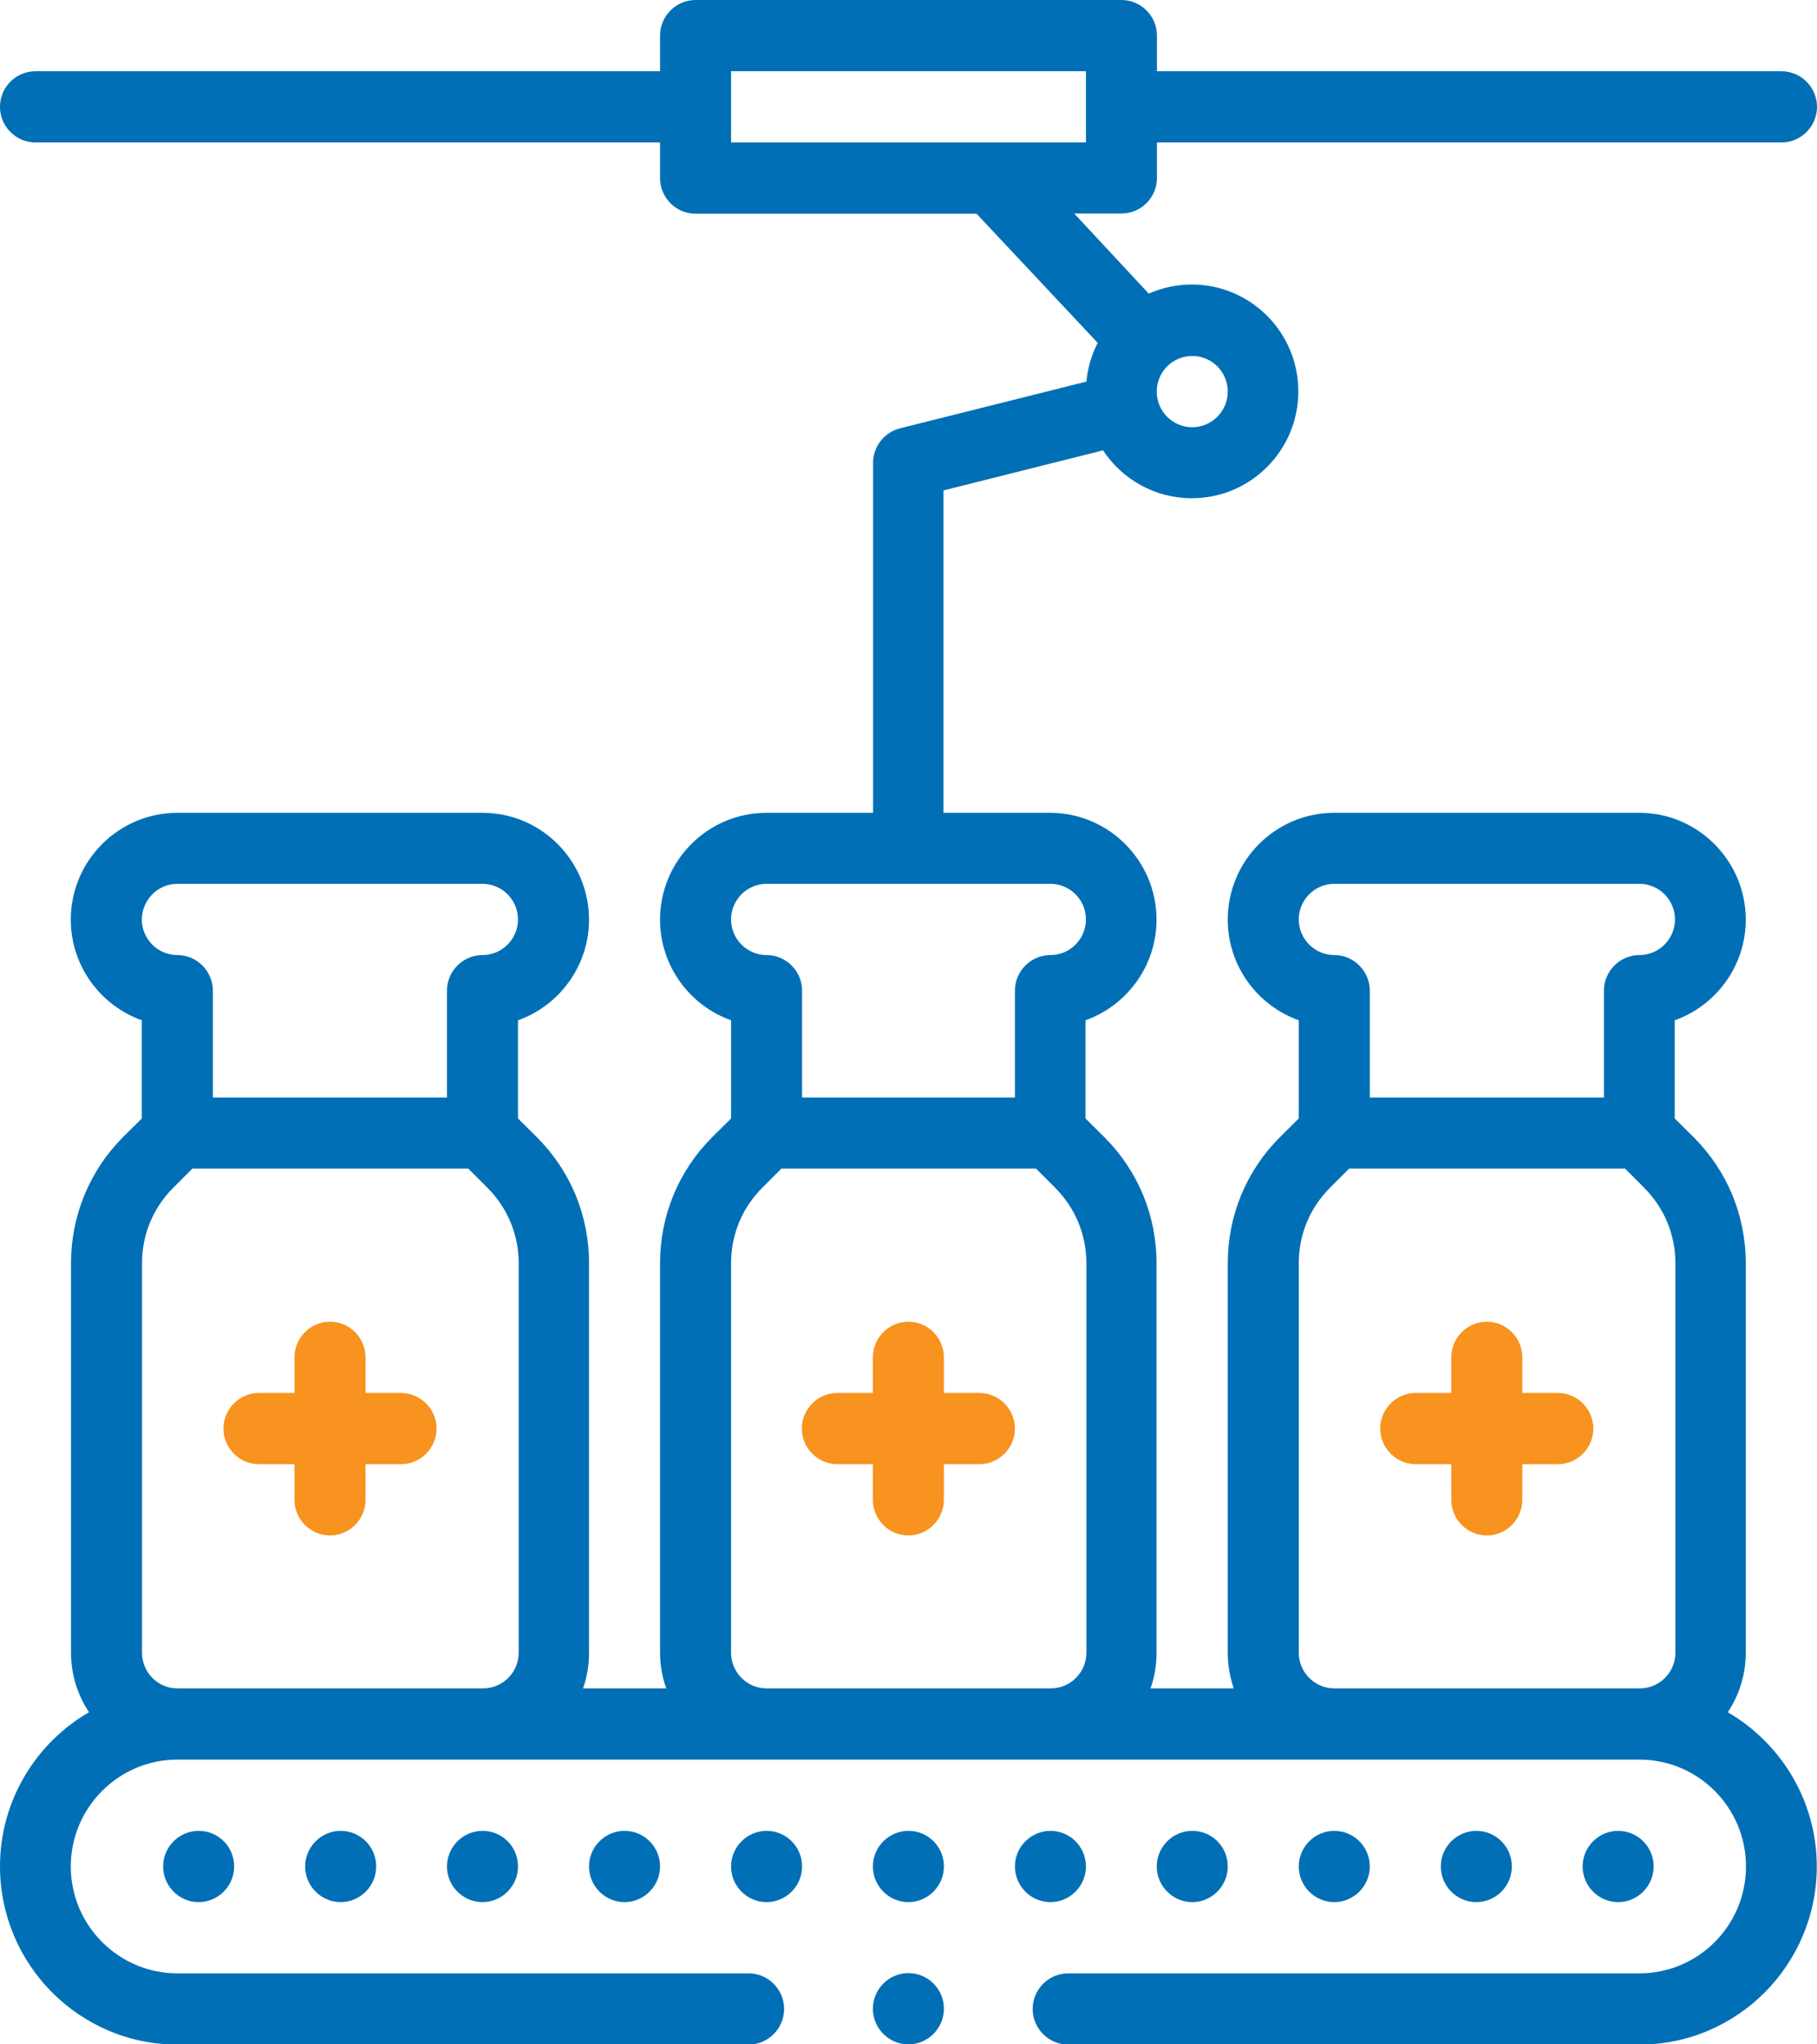 <svg width="72" height="81" viewBox="0 0 72 81" fill="none" xmlns="http://www.w3.org/2000/svg">
<g clip-path="url(#clip0)">
<path fill-rule="evenodd" clip-rule="evenodd" d="M65.527 73.952C65.527 74.728 64.894 75.364 64.12 75.364C63.346 75.364 62.713 74.728 62.713 73.952C62.713 73.176 63.346 72.541 64.12 72.541C64.894 72.541 65.527 73.167 65.527 73.952ZM37.403 79.589C37.403 80.365 36.77 81 35.996 81C35.222 81 34.589 80.365 34.589 79.589C34.589 78.812 35.222 78.177 35.996 78.177C36.778 78.177 37.403 78.812 37.403 79.589ZM45.845 7.048V5.645H70.593C71.367 5.645 72 5.01 72 4.234C72 3.458 71.367 2.823 70.593 2.823H45.845V1.411C45.845 0.635 45.212 0 44.438 0H27.562C26.788 0 26.155 0.635 26.155 1.411V2.823H1.407C0.633 2.823 0 3.449 0 4.234C0 5.01 0.633 5.645 1.407 5.645H26.155V7.057C26.155 7.833 26.788 8.468 27.562 8.468H38.696L43.497 13.584C43.251 14.06 43.102 14.581 43.049 15.119L35.661 16.971C35.037 17.13 34.597 17.694 34.597 18.338V32.204H30.376C28.045 32.204 26.155 34.101 26.155 36.438C26.155 38.273 27.333 39.843 28.969 40.425V44.315L28.212 45.065C26.885 46.397 26.155 48.17 26.155 50.048V65.484C26.155 65.978 26.243 66.455 26.401 66.896H23.103C23.261 66.455 23.34 65.978 23.34 65.484V50.048C23.34 48.161 22.61 46.397 21.282 45.065L20.526 44.315V40.425C22.162 39.843 23.34 38.273 23.34 36.438C23.34 34.109 21.45 32.204 19.119 32.204H7.027C4.705 32.204 2.805 34.101 2.805 36.438C2.805 38.273 3.984 39.843 5.62 40.425V44.315L4.863 45.065C3.544 46.397 2.814 48.17 2.814 50.048V65.484C2.814 66.358 3.078 67.16 3.527 67.84C1.425 69.057 0 71.341 0 73.952C0 77.842 3.157 81.009 7.027 81.009H29.664C30.438 81.009 31.071 80.374 31.071 79.597C31.071 78.821 30.438 78.186 29.664 78.186H7.027C4.705 78.186 2.805 76.29 2.805 73.952C2.805 71.624 4.696 69.718 7.027 69.718H64.965C67.295 69.718 69.186 71.615 69.186 73.952C69.186 76.29 67.295 78.186 64.965 78.186H42.328C41.554 78.186 40.92 78.821 40.92 79.597C40.92 80.374 41.554 81.009 42.328 81.009H64.965C68.843 81.009 71.991 77.842 71.991 73.952C71.991 71.341 70.567 69.066 68.465 67.84C68.913 67.169 69.177 66.358 69.177 65.484V50.048C69.177 48.161 68.447 46.397 67.119 45.065L66.363 44.315V40.425C67.999 39.843 69.177 38.273 69.177 36.438C69.177 34.109 67.286 32.204 64.956 32.204H52.872C50.542 32.204 48.651 34.101 48.651 36.438C48.651 38.273 49.829 39.843 51.465 40.425V44.315L50.709 45.065C49.381 46.397 48.651 48.17 48.651 50.048V65.484C48.651 65.978 48.739 66.455 48.888 66.896H45.59C45.749 66.455 45.828 65.978 45.828 65.484V50.048C45.828 48.161 45.098 46.397 43.77 45.065L43.014 44.315V40.425C44.649 39.843 45.828 38.273 45.828 36.438C45.828 34.109 43.937 32.204 41.606 32.204H37.385V19.432L43.708 17.844C44.473 19 45.775 19.741 47.226 19.741C49.557 19.741 51.447 17.844 51.447 15.507C51.447 13.169 49.557 11.273 47.226 11.273C46.628 11.273 46.056 11.396 45.52 11.634L42.565 8.459H44.438C45.212 8.459 45.845 7.833 45.845 7.048ZM7.027 35.018H19.119C19.893 35.018 20.526 35.653 20.526 36.429C20.526 37.206 19.893 37.841 19.119 37.841C18.345 37.841 17.712 38.476 17.712 39.252V43.486H8.434V39.252C8.434 38.476 7.801 37.841 7.027 37.841C6.253 37.841 5.62 37.206 5.62 36.429C5.628 35.653 6.253 35.018 7.027 35.018ZM5.628 65.484V50.048C5.628 48.919 6.068 47.852 6.868 47.058L7.625 46.3H18.556L19.313 47.058C20.113 47.861 20.553 48.919 20.553 50.048V65.484C20.553 66.261 19.919 66.896 19.145 66.896H7.027C6.253 66.896 5.628 66.261 5.628 65.484ZM52.872 35.018H64.965C65.738 35.018 66.372 35.653 66.372 36.429C66.372 37.206 65.738 37.841 64.965 37.841C64.191 37.841 63.557 38.476 63.557 39.252V43.486H54.279V39.252C54.279 38.476 53.646 37.841 52.872 37.841C52.098 37.841 51.465 37.206 51.465 36.429C51.465 35.653 52.098 35.018 52.872 35.018ZM51.465 65.484V50.048C51.465 48.919 51.905 47.852 52.705 47.058L53.461 46.3H64.393L65.149 47.058C65.949 47.861 66.389 48.919 66.389 50.048V65.484C66.389 66.261 65.756 66.896 64.982 66.896H52.872C52.098 66.896 51.465 66.261 51.465 65.484ZM30.376 66.896C29.602 66.896 28.969 66.261 28.969 65.484V50.048C28.969 48.919 29.409 47.852 30.209 47.058L30.965 46.3H41.052L41.809 47.058C42.609 47.861 43.049 48.919 43.049 50.048V65.484C43.049 66.261 42.416 66.896 41.642 66.896H30.376ZM43.031 36.429C43.031 37.206 42.398 37.841 41.624 37.841C40.85 37.841 40.217 38.476 40.217 39.252V43.486H31.783V39.252C31.783 38.476 31.15 37.841 30.376 37.841C29.602 37.841 28.969 37.206 28.969 36.429C28.969 35.653 29.602 35.018 30.376 35.018H41.624C42.398 35.018 43.031 35.653 43.031 36.429ZM48.651 15.515C48.651 16.292 48.018 16.927 47.244 16.927C46.479 16.927 45.837 16.309 45.837 15.515C45.837 14.73 46.47 14.104 47.244 14.104C48.026 14.104 48.651 14.739 48.651 15.515ZM43.031 5.645H28.969V2.823H43.031V5.645ZM9.278 73.952C9.278 74.728 8.645 75.364 7.871 75.364C7.097 75.364 6.464 74.728 6.464 73.952C6.464 73.176 7.097 72.541 7.871 72.541C8.654 72.541 9.278 73.167 9.278 73.952ZM14.907 73.952C14.907 74.728 14.273 75.364 13.499 75.364C12.726 75.364 12.092 74.728 12.092 73.952C12.092 73.176 12.726 72.541 13.499 72.541C14.273 72.541 14.907 73.167 14.907 73.952ZM20.526 73.952C20.526 74.728 19.893 75.364 19.119 75.364C18.345 75.364 17.712 74.728 17.712 73.952C17.712 73.176 18.345 72.541 19.119 72.541C19.902 72.541 20.526 73.167 20.526 73.952ZM26.155 73.952C26.155 74.728 25.521 75.364 24.747 75.364C23.974 75.364 23.34 74.728 23.34 73.952C23.34 73.176 23.974 72.541 24.747 72.541C25.521 72.541 26.155 73.167 26.155 73.952ZM31.783 73.952C31.783 74.728 31.15 75.364 30.376 75.364C29.602 75.364 28.969 74.728 28.969 73.952C28.969 73.176 29.602 72.541 30.376 72.541C31.15 72.541 31.783 73.167 31.783 73.952ZM37.403 73.952C37.403 74.728 36.77 75.364 35.996 75.364C35.222 75.364 34.589 74.728 34.589 73.952C34.589 73.176 35.222 72.541 35.996 72.541C36.778 72.541 37.403 73.167 37.403 73.952ZM43.031 73.952C43.031 74.728 42.398 75.364 41.624 75.364C40.85 75.364 40.217 74.728 40.217 73.952C40.217 73.176 40.85 72.541 41.624 72.541C42.398 72.541 43.031 73.167 43.031 73.952ZM48.651 73.952C48.651 74.728 48.018 75.364 47.244 75.364C46.47 75.364 45.837 74.728 45.837 73.952C45.837 73.176 46.47 72.541 47.244 72.541C48.026 72.541 48.651 73.167 48.651 73.952ZM54.279 73.952C54.279 74.728 53.646 75.364 52.872 75.364C52.098 75.364 51.465 74.728 51.465 73.952C51.465 73.176 52.098 72.541 52.872 72.541C53.646 72.541 54.279 73.167 54.279 73.952ZM59.908 73.952C59.908 74.728 59.275 75.364 58.501 75.364C57.727 75.364 57.093 74.728 57.093 73.952C57.093 73.176 57.727 72.541 58.501 72.541C59.275 72.541 59.908 73.167 59.908 73.952Z" fill="#006FB6"/>
<path fill-rule="evenodd" clip-rule="evenodd" d="M38.809 55.191C39.583 55.191 40.216 55.826 40.216 56.602C40.216 57.378 39.583 58.013 38.809 58.013H37.402V59.425C37.402 60.201 36.769 60.836 35.995 60.836C35.221 60.836 34.588 60.201 34.588 59.425V58.013H33.181C32.407 58.013 31.773 57.378 31.773 56.602C31.773 55.826 32.407 55.191 33.181 55.191H34.588V53.779C34.588 53.003 35.221 52.368 35.995 52.368C36.769 52.368 37.402 53.003 37.402 53.779V55.191H38.809Z" fill="#F7931E"/>
<path fill-rule="evenodd" clip-rule="evenodd" d="M61.729 55.191C62.503 55.191 63.136 55.826 63.136 56.602C63.136 57.378 62.503 58.013 61.729 58.013H60.322V59.425C60.322 60.201 59.689 60.836 58.915 60.836C58.141 60.836 57.508 60.201 57.508 59.425V58.013H56.1C55.327 58.013 54.693 57.378 54.693 56.602C54.693 55.826 55.327 55.191 56.1 55.191H57.508V53.779C57.508 53.003 58.141 52.368 58.915 52.368C59.689 52.368 60.322 53.003 60.322 53.779V55.191H61.729Z" fill="#F7931E"/>
<path fill-rule="evenodd" clip-rule="evenodd" d="M15.891 55.191C16.665 55.191 17.298 55.826 17.298 56.602C17.298 57.378 16.665 58.013 15.891 58.013H14.484V59.425C14.484 60.201 13.851 60.836 13.077 60.836C12.303 60.836 11.67 60.201 11.67 59.425V58.013H10.263C9.489 58.013 8.855 57.378 8.855 56.602C8.855 55.826 9.489 55.191 10.263 55.191H11.67V53.779C11.67 53.003 12.303 52.368 13.077 52.368C13.851 52.368 14.484 53.003 14.484 53.779V55.191H15.891Z" fill="#F7931E"/>
</g>
<defs>
<clipPath id="clip0">
<rect width="72" height="81" fill="white"/>
</clipPath>
</defs>
</svg>
